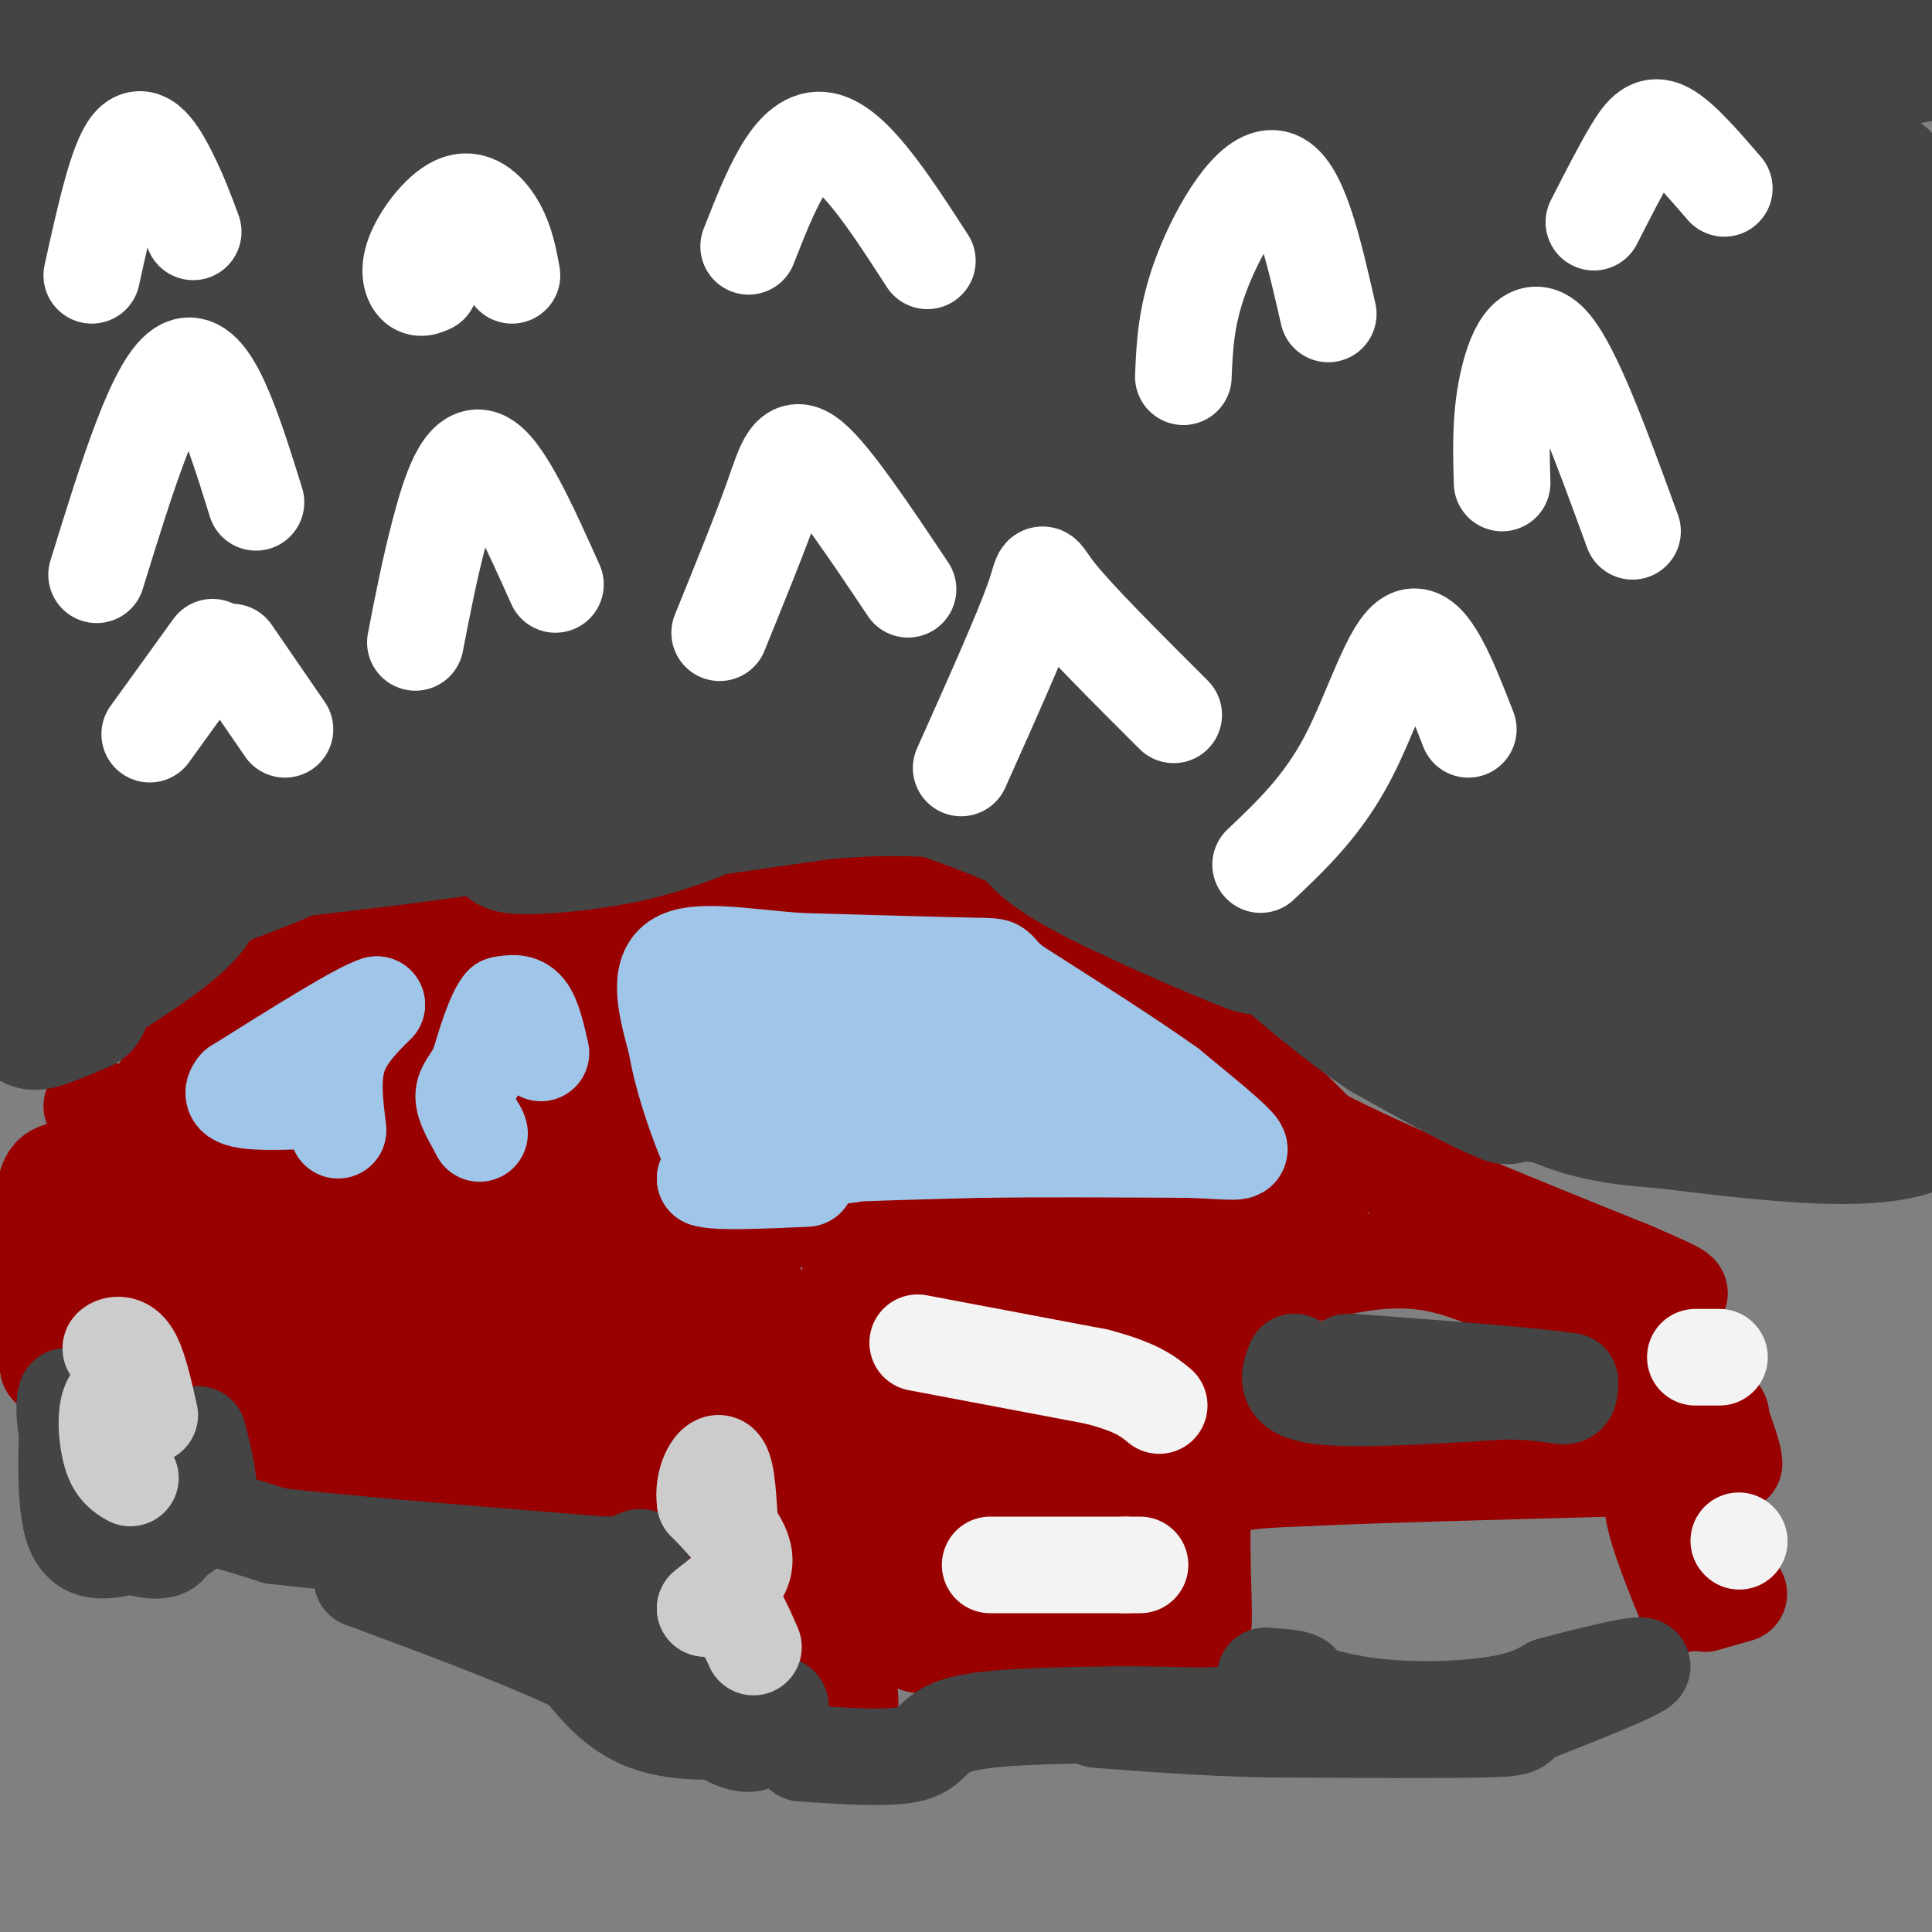 <svg viewBox='0 0 400 400' version='1.1' xmlns='http://www.w3.org/2000/svg' xmlns:xlink='http://www.w3.org/1999/xlink'><rect x="0" y="0" width="400" height="400" fill="#808080" stroke="none"/><g fill='none' stroke='#990000' stroke-width='20' stroke-linecap='round' stroke-linejoin='round'><path d='M19,229c3.833,1.250 7.667,2.500 11,0c3.333,-2.500 6.167,-8.750 9,-15'/><path d='M39,214c8.156,-6.200 24.044,-14.200 34,-18c9.956,-3.800 13.978,-3.400 18,-3'/><path d='M91,193c5.167,-0.464 9.083,-0.125 13,0c3.917,0.125 7.833,0.036 12,5c4.167,4.964 8.583,14.982 13,25'/><path d='M129,223c3.000,7.333 4.000,13.167 5,19'/><path d='M115,194c5.167,-2.833 10.333,-5.667 22,-7c11.667,-1.333 29.833,-1.167 48,-1'/><path d='M185,186c11.289,-0.644 15.511,-1.756 21,1c5.489,2.756 12.244,9.378 19,16'/><path d='M225,203c8.289,5.067 19.511,9.733 28,15c8.489,5.267 14.244,11.133 20,17'/><path d='M273,235c14.167,7.500 39.583,17.750 65,28'/><path d='M338,263c12.467,5.422 11.133,4.978 6,5c-5.133,0.022 -14.067,0.511 -23,1'/><path d='M321,269c-7.571,-1.369 -15.000,-5.292 -22,-7c-7.000,-1.708 -13.571,-1.202 -20,0c-6.429,1.202 -12.714,3.101 -19,5'/><path d='M260,267c-6.644,1.222 -13.756,1.778 -16,1c-2.244,-0.778 0.378,-2.889 3,-5'/><path d='M247,263c7.267,-3.311 23.933,-9.089 26,-12c2.067,-2.911 -10.467,-2.956 -23,-3'/><path d='M250,248c-6.440,-0.429 -11.042,-0.000 -6,0c5.042,0.000 19.726,-0.429 16,0c-3.726,0.429 -25.863,1.714 -48,3'/><path d='M212,251c-19.667,0.833 -44.833,1.417 -70,2'/><path d='M142,253c-8.000,3.067 7.000,9.733 13,14c6.000,4.267 3.000,6.133 0,8'/><path d='M155,275c1.822,0.133 6.378,-3.533 12,6c5.622,9.533 12.311,32.267 19,55'/><path d='M186,336c4.810,8.738 7.333,3.083 8,-2c0.667,-5.083 -0.524,-9.595 0,-13c0.524,-3.405 2.762,-5.702 5,-8'/><path d='M199,313c8.750,-2.667 28.125,-5.333 37,-6c8.875,-0.667 7.250,0.667 7,3c-0.250,2.333 0.875,5.667 2,9'/><path d='M245,319c1.262,6.690 3.417,18.917 4,18c0.583,-0.917 -0.405,-14.976 0,-22c0.405,-7.024 2.202,-7.012 4,-7'/><path d='M253,308c3.500,-1.500 10.250,-1.750 17,-2'/><path d='M270,306c13.500,-0.667 38.750,-1.333 64,-2'/><path d='M334,304c11.422,0.044 7.978,1.156 8,6c0.022,4.844 3.511,13.422 7,22'/><path d='M349,332c0.845,-0.298 -0.542,-12.042 0,-19c0.542,-6.958 3.012,-9.131 5,-10c1.988,-0.869 3.494,-0.435 5,0'/><path d='M359,303c-0.048,-2.405 -2.667,-8.417 -3,-10c-0.333,-1.583 1.619,1.262 -1,3c-2.619,1.738 -9.810,2.369 -17,3'/><path d='M338,299c-19.000,1.667 -58.000,4.333 -97,7'/><path d='M241,306c-11.000,1.267 10.000,0.933 18,-2c8.000,-2.933 3.000,-8.467 -2,-14'/><path d='M257,290c-1.733,-5.511 -5.067,-12.289 -9,-16c-3.933,-3.711 -8.467,-4.356 -13,-5'/><path d='M235,269c-5.000,-2.200 -11.000,-5.200 -21,-6c-10.000,-0.800 -24.000,0.600 -38,2'/><path d='M176,265c-4.607,8.036 2.875,27.125 7,37c4.125,9.875 4.893,10.536 6,8c1.107,-2.536 2.554,-8.268 4,-14'/><path d='M193,296c-0.750,-3.274 -4.625,-4.458 7,-2c11.625,2.458 38.750,8.560 49,11c10.250,2.440 3.625,1.220 -3,0'/><path d='M246,305c-12.190,-2.107 -41.167,-7.375 -59,-14c-17.833,-6.625 -24.524,-14.607 -28,-20c-3.476,-5.393 -3.738,-8.196 -4,-11'/><path d='M155,260c-9.167,-3.500 -30.083,-6.750 -51,-10'/><path d='M104,250c-16.667,-2.333 -32.833,-3.167 -49,-4'/><path d='M55,246c-13.311,-1.244 -22.089,-2.356 -23,-3c-0.911,-0.644 6.044,-0.822 13,-1'/><path d='M45,242c-0.244,-1.222 -7.356,-3.778 -5,-4c2.356,-0.222 14.178,1.889 26,4'/><path d='M66,242c8.133,1.733 15.467,4.067 18,2c2.533,-2.067 0.267,-8.533 -2,-15'/><path d='M82,229c1.167,-6.500 5.083,-15.250 9,-24'/><path d='M24,238c-3.644,1.667 -7.289,3.333 -10,4c-2.711,0.667 -4.489,0.333 -5,7c-0.511,6.667 0.244,20.333 1,34'/><path d='M10,283c1.539,1.292 4.887,-12.478 7,-19c2.113,-6.522 2.992,-5.794 7,-5c4.008,0.794 11.145,1.656 15,4c3.855,2.344 4.427,6.172 5,10'/><path d='M44,273c1.667,6.500 3.333,17.750 5,29'/><path d='M49,302c14.667,6.833 48.833,9.417 83,12'/><path d='M132,314c12.298,2.107 1.542,1.375 -3,-2c-4.542,-3.375 -2.869,-9.393 1,-14c3.869,-4.607 9.935,-7.804 16,-11'/><path d='M146,287c4.036,-1.619 6.125,-0.167 9,0c2.875,0.167 6.536,-0.952 9,7c2.464,7.952 3.732,24.976 5,42'/><path d='M169,336c2.798,12.714 7.292,23.500 7,16c-0.292,-7.500 -5.369,-33.286 -9,-46c-3.631,-12.714 -5.815,-12.357 -8,-12'/><path d='M159,294c-3.726,-6.726 -9.040,-17.543 -12,-22c-2.960,-4.457 -3.567,-2.556 -5,-2c-1.433,0.556 -3.694,-0.235 -4,3c-0.306,3.235 1.341,10.496 0,15c-1.341,4.504 -5.671,6.252 -10,8'/><path d='M128,296c-3.393,2.845 -6.875,5.958 -8,8c-1.125,2.042 0.107,3.012 -12,0c-12.107,-3.012 -37.554,-10.006 -63,-17'/><path d='M45,287c-10.952,-7.405 -6.833,-17.417 -4,-21c2.833,-3.583 4.381,-0.738 6,-1c1.619,-0.262 3.310,-3.631 5,-7'/><path d='M52,258c9.622,1.089 31.178,7.311 46,10c14.822,2.689 22.911,1.844 31,1'/><path d='M129,269c6.815,-1.903 8.352,-7.159 3,0c-5.352,7.159 -17.595,26.735 -23,31c-5.405,4.265 -3.973,-6.781 -9,-14c-5.027,-7.219 -16.514,-10.609 -28,-14'/><path d='M72,272c-8.411,-3.099 -15.439,-3.847 -17,-2c-1.561,1.847 2.344,6.289 5,9c2.656,2.711 4.061,3.691 10,5c5.939,1.309 16.411,2.945 21,3c4.589,0.055 3.294,-1.473 2,-3'/><path d='M93,284c-0.578,-2.022 -3.022,-5.578 2,-7c5.022,-1.422 17.511,-0.711 30,0'/><path d='M247,340c0.000,0.000 -42.000,-1.000 -42,-1'/><path d='M205,339c-7.000,-0.167 -3.500,-0.083 0,0'/><path d='M340,297c0.000,0.000 -2.000,-21.000 -2,-21'/><path d='M353,332c0.000,0.000 7.000,-2.000 7,-2'/><path d='M128,241c0.000,0.000 -21.000,-6.000 -21,-6'/><path d='M107,235c-4.000,-1.833 -3.500,-3.417 -3,-5'/><path d='M104,230c1.167,-0.500 5.583,0.750 10,2'/></g>
<g fill='none' stroke='#9fc5e8' stroke-width='20' stroke-linecap='round' stroke-linejoin='round'><path d='M155,242c0.000,0.000 0.100,0.100 0.1,0.1'/><path d='M168,238c-5.167,0.000 -10.333,0.000 -14,1c-3.667,1.000 -5.833,3.000 -8,5'/><path d='M146,244c2.167,0.833 11.583,0.417 21,0'/><path d='M189,238c11.978,-0.644 23.956,-1.289 23,-2c-0.956,-0.711 -14.844,-1.489 -23,-1c-8.156,0.489 -10.578,2.244 -13,4'/><path d='M176,239c-4.022,0.667 -7.578,0.333 -3,0c4.578,-0.333 17.289,-0.667 30,-1'/><path d='M203,238c12.167,-0.167 27.583,-0.083 43,0'/><path d='M246,238c9.533,0.311 11.867,1.089 10,-1c-1.867,-2.089 -7.933,-7.044 -14,-12'/><path d='M242,225c-7.667,-5.500 -19.833,-13.250 -32,-21'/><path d='M210,204c-5.111,-4.111 -1.889,-3.889 -8,-4c-6.111,-0.111 -21.556,-0.556 -37,-1'/><path d='M165,199c-11.311,-0.911 -21.089,-2.689 -25,0c-3.911,2.689 -1.956,9.844 0,17'/><path d='M140,216c1.060,6.548 3.708,14.417 6,20c2.292,5.583 4.226,8.881 5,5c0.774,-3.881 0.387,-14.940 0,-26'/><path d='M151,215c12.133,-4.222 42.467,-1.778 57,1c14.533,2.778 13.267,5.889 12,9'/><path d='M220,225c4.444,2.067 9.556,2.733 0,3c-9.556,0.267 -33.778,0.133 -58,0'/><path d='M162,228c-7.667,0.000 2.167,0.000 12,0'/><path d='M112,218c-0.833,-3.667 -1.667,-7.333 -3,-9c-1.333,-1.667 -3.167,-1.333 -5,-1'/><path d='M104,208c-1.667,2.000 -3.333,7.500 -5,13'/><path d='M99,221c-1.578,3.044 -3.022,4.156 -3,6c0.022,1.844 1.511,4.422 3,7'/><path d='M99,234c0.500,1.167 0.250,0.583 0,0'/><path d='M70,234c-0.667,-5.333 -1.333,-10.667 0,-15c1.333,-4.333 4.667,-7.667 8,-11'/><path d='M78,208c-3.500,1.000 -16.250,9.000 -29,17'/><path d='M49,225c-2.833,3.333 4.583,3.167 12,3'/></g>
<g fill='none' stroke='#444444' stroke-width='20' stroke-linecap='round' stroke-linejoin='round'><path d='M41,297c1.333,5.250 2.667,10.500 2,14c-0.667,3.500 -3.333,5.250 -6,7'/><path d='M37,318c-3.644,2.022 -9.756,3.578 -14,0c-4.244,-3.578 -6.622,-12.289 -9,-21'/><path d='M14,297c-1.310,-6.048 -0.083,-10.667 0,-6c0.083,4.667 -0.976,18.619 1,25c1.976,6.381 6.988,5.190 12,4'/><path d='M27,320c3.643,1.024 6.750,1.583 8,0c1.250,-1.583 0.643,-5.310 4,-6c3.357,-0.690 10.679,1.655 18,4'/><path d='M57,318c14.333,1.667 41.167,3.833 68,6'/><path d='M125,324c11.738,-0.143 7.083,-3.500 6,0c-1.083,3.500 1.405,13.857 4,20c2.595,6.143 5.298,8.071 8,10'/><path d='M143,354c3.644,3.467 8.756,7.133 12,7c3.244,-0.133 4.622,-4.067 6,-8'/><path d='M161,353c1.155,-0.476 1.042,2.333 -4,4c-5.042,1.667 -15.012,2.190 -22,0c-6.988,-2.190 -10.994,-7.095 -15,-12'/><path d='M120,345c-10.000,-5.000 -27.500,-11.500 -45,-18'/><path d='M75,327c0.167,-1.833 23.083,2.583 46,7'/><path d='M166,363c9.311,0.622 18.622,1.244 23,0c4.378,-1.244 3.822,-4.356 10,-6c6.178,-1.644 19.089,-1.822 32,-2'/><path d='M231,355c9.556,-0.133 17.444,0.533 23,0c5.556,-0.533 8.778,-2.267 12,-4'/><path d='M266,351c2.844,-1.244 3.956,-2.356 3,-3c-0.956,-0.644 -3.978,-0.822 -7,-1'/><path d='M262,347c1.976,1.155 10.417,4.542 20,6c9.583,1.458 20.310,0.988 27,0c6.690,-0.988 9.345,-2.494 12,-4'/><path d='M321,349c7.111,-1.956 18.889,-4.844 19,-4c0.111,0.844 -11.444,5.422 -23,10'/><path d='M317,355c-3.533,2.222 -0.867,2.778 -9,3c-8.133,0.222 -27.067,0.111 -46,0'/><path d='M262,358c-13.500,-0.333 -24.250,-1.167 -35,-2'/><path d='M268,282c-1.167,3.000 -2.333,6.000 5,7c7.333,1.000 23.167,0.000 39,-1'/><path d='M312,288c8.689,0.200 10.911,1.200 12,1c1.089,-0.200 1.044,-1.600 1,-3'/><path d='M325,286c-7.333,-1.167 -26.167,-2.583 -45,-4'/><path d='M280,282c-4.000,-0.333 8.500,0.833 21,2'/></g>
<g fill='none' stroke='#cccccc' stroke-width='20' stroke-linecap='round' stroke-linejoin='round'><path d='M156,341c-1.667,-3.833 -3.333,-7.667 -5,-9c-1.667,-1.333 -3.333,-0.167 -5,1'/><path d='M146,333c1.356,-1.267 7.244,-4.933 8,-9c0.756,-4.067 -3.622,-8.533 -8,-13'/><path d='M146,311c-0.667,-4.289 1.667,-8.511 3,-8c1.333,0.511 1.667,5.756 2,11'/><path d='M27,306c-1.524,-0.887 -3.048,-1.774 -4,-5c-0.952,-3.226 -1.333,-8.792 0,-11c1.333,-2.208 4.381,-1.060 5,-2c0.619,-0.940 -1.190,-3.970 -3,-7'/><path d='M25,281c-1.107,-1.440 -2.375,-1.542 -2,-2c0.375,-0.458 2.393,-1.274 4,1c1.607,2.274 2.804,7.637 4,13'/></g>
<g fill='none' stroke='#f3f3f3' stroke-width='20' stroke-linecap='round' stroke-linejoin='round'><path d='M190,278c0.000,0.000 37.000,7.000 37,7'/><path d='M227,285c8.333,2.167 10.667,4.083 13,6'/><path d='M356,281c0.000,0.000 -5.000,0.000 -5,0'/><path d='M360,319c0.000,0.000 0.100,0.100 0.1,0.1'/><path d='M205,324c0.000,0.000 28.000,0.000 28,0'/><path d='M233,324c4.833,0.000 2.917,0.000 1,0'/></g>
<g fill='none' stroke='#444444' stroke-width='28' stroke-linecap='round' stroke-linejoin='round'><path d='M4,11c7.649,3.006 15.298,6.012 40,10c24.702,3.988 66.458,8.958 102,12c35.542,3.042 64.869,4.155 107,0c42.131,-4.155 97.065,-13.577 152,-23'/><path d='M398,9c-90.083,0.417 -180.167,0.833 -248,0c-67.833,-0.833 -113.417,-2.917 -159,-5'/><path d='M7,9c2.158,2.728 4.316,5.457 65,7c60.684,1.543 179.893,1.901 251,0c71.107,-1.901 94.113,-6.061 51,-8c-43.113,-1.939 -152.345,-1.658 -207,-1c-54.655,0.658 -54.732,1.692 -67,6c-12.268,4.308 -36.726,11.891 -62,17c-25.274,5.109 -51.364,7.746 -15,8c36.364,0.254 135.182,-1.873 234,-4'/><path d='M257,34c3.604,4.252 -104.384,16.882 -171,24c-66.616,7.118 -91.858,8.724 -72,2c19.858,-6.724 84.817,-21.778 84,-24c-0.817,-2.222 -67.408,8.389 -134,19'/><path d='M6,47c42.327,-5.708 84.655,-11.417 114,-15c29.345,-3.583 45.708,-5.042 31,0c-14.708,5.042 -60.488,16.583 -92,23c-31.512,6.417 -48.756,7.708 -66,9'/><path d='M14,66c84.123,-12.998 168.247,-25.995 236,-33c67.753,-7.005 119.136,-8.016 108,-5c-11.136,3.016 -84.791,10.061 -158,20c-73.209,9.939 -145.974,22.774 -173,28c-27.026,5.226 -8.314,2.843 0,3c8.314,0.157 6.230,2.854 38,0c31.770,-2.854 97.394,-11.259 133,-17c35.606,-5.741 41.193,-8.817 81,-15c39.807,-6.183 113.835,-15.472 111,-9c-2.835,6.472 -82.532,28.704 -137,43c-54.468,14.296 -83.705,20.656 -124,27c-40.295,6.344 -91.647,12.672 -143,19'/><path d='M22,119c14.333,-6.756 28.667,-13.511 87,-24c58.333,-10.489 160.667,-24.711 222,-32c61.333,-7.289 81.667,-7.644 102,-8'/><path d='M356,95c-18.160,3.459 -36.319,6.917 -91,8c-54.681,1.083 -145.883,-0.210 -181,-1c-35.117,-0.790 -14.149,-1.077 7,-6c21.149,-4.923 42.478,-14.482 59,-20c16.522,-5.518 28.237,-6.997 51,-10c22.763,-3.003 56.573,-7.532 93,-11c36.427,-3.468 75.471,-5.874 80,-4c4.529,1.874 -25.456,8.028 -70,15c-44.544,6.972 -103.646,14.762 -119,15c-15.354,0.238 13.042,-7.075 58,-14c44.958,-6.925 106.479,-13.463 168,-20'/><path d='M350,79c-49.470,9.000 -98.940,18.000 -120,23c-21.060,5.000 -13.708,6.000 16,0c29.708,-6.000 81.774,-19.000 114,-26c32.226,-7.000 44.613,-8.000 57,-9'/><path d='M351,90c-42.644,7.867 -85.289,15.733 -78,12c7.289,-3.733 64.511,-19.067 95,-26c30.489,-6.933 34.244,-5.467 38,-4'/><path d='M342,94c-83.720,2.986 -167.440,5.973 -145,2c22.440,-3.973 151.041,-14.904 195,-20c43.959,-5.096 3.278,-4.356 -41,6c-44.278,10.356 -92.152,30.326 -103,38c-10.848,7.674 15.329,3.050 48,-2c32.671,-5.050 71.835,-10.525 111,-16'/><path d='M369,98c-76.756,10.667 -153.511,21.333 -188,25c-34.489,3.667 -26.711,0.333 23,-8c49.711,-8.333 141.356,-21.667 233,-35'/><path d='M396,93c-13.589,2.451 -27.177,4.903 -67,16c-39.823,11.097 -105.880,30.841 -130,39c-24.120,8.159 -6.301,4.735 41,-2c47.301,-6.735 124.086,-16.781 162,-23c37.914,-6.219 36.957,-8.609 36,-11'/><path d='M385,126c-12.345,4.435 -24.690,8.869 -45,14c-20.310,5.131 -48.583,10.958 -50,10c-1.417,-0.958 24.024,-8.702 49,-14c24.976,-5.298 49.488,-8.149 74,-11'/><path d='M404,124c-25.802,8.219 -51.604,16.438 -82,23c-30.396,6.562 -65.385,11.467 -75,14c-9.615,2.533 6.145,2.692 36,-1c29.855,-3.692 73.807,-11.237 76,-11c2.193,0.237 -37.371,8.256 -62,12c-24.629,3.744 -34.323,3.213 -18,0c16.323,-3.213 58.661,-9.106 101,-15'/><path d='M380,146c-7.889,-0.422 -78.111,6.022 -84,5c-5.889,-1.022 52.556,-9.511 111,-18'/><path d='M396,136c0.053,2.122 0.106,4.244 -16,8c-16.106,3.756 -48.373,9.146 -51,12c-2.627,2.854 24.384,3.174 46,0c21.616,-3.174 37.835,-9.840 23,-6c-14.835,3.840 -60.725,18.188 -63,20c-2.275,1.812 39.064,-8.911 51,-12c11.936,-3.089 -5.532,1.455 -23,6'/><path d='M363,164c-23.699,4.163 -71.445,11.569 -75,15c-3.555,3.431 37.081,2.885 60,2c22.919,-0.885 28.120,-2.110 14,-3c-14.120,-0.890 -47.560,-1.445 -81,-2'/><path d='M281,176c-18.286,-1.226 -23.500,-3.292 -15,-1c8.500,2.292 30.714,8.940 46,11c15.286,2.060 23.643,-0.470 32,-3'/><path d='M344,183c16.578,-3.533 42.022,-10.867 52,-9c9.978,1.867 4.489,12.933 -1,24'/><path d='M395,198c0.500,9.667 2.250,21.833 4,34'/><path d='M399,232c-8.500,5.667 -31.750,2.833 -55,0'/><path d='M344,232c-13.000,-0.833 -18.000,-2.917 -23,-5'/><path d='M321,227c-5.333,-0.833 -7.167,-0.417 -9,0'/><path d='M312,227c-5.667,-2.167 -15.333,-7.583 -25,-13'/><path d='M287,214c-8.167,-5.333 -16.083,-12.167 -24,-19'/><path d='M263,195c-6.933,-6.289 -12.267,-12.511 -17,-16c-4.733,-3.489 -8.867,-4.244 -13,-5'/><path d='M233,174c-4.822,-2.600 -10.378,-6.600 -9,-6c1.378,0.600 9.689,5.800 18,11'/><path d='M242,179c2.578,2.422 0.022,2.978 3,5c2.978,2.022 11.489,5.511 20,9'/><path d='M265,193c5.373,2.988 8.804,5.958 14,8c5.196,2.042 12.156,3.156 21,4c8.844,0.844 19.574,1.420 28,-1c8.426,-2.420 14.550,-7.834 27,-9c12.450,-1.166 31.225,1.917 50,5'/><path d='M404,201c-18.583,0.750 -37.167,1.500 -46,3c-8.833,1.500 -7.917,3.750 -7,6'/><path d='M351,210c0.607,2.098 5.624,4.344 17,5c11.376,0.656 29.111,-0.278 19,0c-10.111,0.278 -48.068,1.767 -65,0c-16.932,-1.767 -12.838,-6.791 -16,-10c-3.162,-3.209 -13.581,-4.605 -24,-6'/><path d='M282,199c-13.833,-5.833 -36.417,-17.417 -59,-29'/><path d='M223,170c-15.356,-7.133 -24.244,-10.467 -32,-12c-7.756,-1.533 -14.378,-1.267 -21,-1'/><path d='M170,157c-13.333,1.167 -36.167,4.583 -59,8'/><path d='M111,165c-7.978,2.000 1.578,3.000 -7,5c-8.578,2.000 -35.289,5.000 -62,8'/><path d='M42,178c-8.667,2.222 0.667,3.778 -2,9c-2.667,5.222 -17.333,14.111 -32,23'/><path d='M8,210c-3.833,3.500 2.583,0.750 9,-2'/><path d='M17,208c0.200,0.133 -3.800,1.467 -5,-21c-1.200,-22.467 0.400,-68.733 2,-115'/><path d='M14,72c0.549,-19.919 0.920,-12.215 0,-3c-0.920,9.215 -3.132,19.943 -4,39c-0.868,19.057 -0.391,46.445 4,56c4.391,9.555 12.695,1.278 21,-7'/><path d='M35,157c10.658,-3.775 26.802,-9.712 58,-12c31.198,-2.288 77.449,-0.928 100,-2c22.551,-1.072 21.402,-4.577 20,-7c-1.402,-2.423 -3.056,-3.763 0,-4c3.056,-0.237 10.823,0.628 -11,-3c-21.823,-3.628 -73.235,-11.751 -102,-15c-28.765,-3.249 -34.882,-1.625 -41,0'/><path d='M59,114c-14.289,-0.578 -29.511,-2.022 -40,0c-10.489,2.022 -16.244,7.511 -22,13'/><path d='M7,138c60.333,-7.000 120.667,-14.000 117,-17c-3.667,-3.000 -71.333,-2.000 -139,-1'/><path d='M2,84c3.299,-0.796 6.597,-1.593 12,-4c5.403,-2.407 12.910,-6.425 24,0c11.090,6.425 25.765,23.293 38,34c12.235,10.707 22.032,15.251 39,17c16.968,1.749 41.107,0.702 52,4c10.893,3.298 8.541,10.942 5,16c-3.541,5.058 -8.270,7.529 -13,10'/><path d='M159,161c-6.738,4.083 -17.083,9.292 -30,12c-12.917,2.708 -28.405,2.917 -22,1c6.405,-1.917 34.702,-5.958 63,-10'/><path d='M170,164c16.548,-1.560 26.417,-0.458 34,1c7.583,1.458 12.881,3.274 17,6c4.119,2.726 7.060,6.363 10,10'/><path d='M231,181c9.833,5.643 29.417,14.750 29,15c-0.417,0.250 -20.833,-8.357 -32,-14c-11.167,-5.643 -13.083,-8.321 -15,-11'/><path d='M213,171c-9.387,-4.369 -25.355,-9.792 -36,-13c-10.645,-3.208 -15.967,-4.200 -36,-5c-20.033,-0.800 -54.778,-1.408 -70,0c-15.222,1.408 -10.921,4.831 -10,8c0.921,3.169 -1.540,6.085 -4,9'/><path d='M57,170c-3.000,3.500 -8.500,7.750 -14,12'/><path d='M43,182c0.022,1.247 7.078,-1.635 13,-4c5.922,-2.365 10.710,-4.214 5,-18c-5.710,-13.786 -21.917,-39.510 -30,-57c-8.083,-17.490 -8.041,-26.745 -8,-36'/><path d='M23,67c-1.911,-9.111 -2.689,-13.889 0,-8c2.689,5.889 8.844,22.444 15,39'/></g>
<g fill='none' stroke='#ffffff' stroke-width='20' stroke-linecap='round' stroke-linejoin='round'><path d='M19,57c2.600,-11.800 5.200,-23.600 8,-27c2.800,-3.400 5.800,1.600 8,6c2.200,4.400 3.600,8.200 5,12'/><path d='M20,119c6.250,-20.250 12.500,-40.500 18,-43c5.500,-2.500 10.250,12.750 15,28'/><path d='M31,152c0.000,0.000 13.000,-18.000 13,-18'/><path d='M48,135c0.000,0.000 11.000,16.000 11,16'/><path d='M86,133c1.444,-7.467 2.889,-14.933 5,-23c2.111,-8.067 4.889,-16.733 9,-15c4.111,1.733 9.556,13.867 15,26'/><path d='M89,59c-1.054,0.466 -2.108,0.931 -3,0c-0.892,-0.931 -1.620,-3.260 0,-7c1.620,-3.740 5.590,-8.892 9,-10c3.410,-1.108 6.260,1.826 8,5c1.740,3.174 2.370,6.587 3,10'/><path d='M155,51c4.417,-11.250 8.833,-22.500 15,-22c6.167,0.500 14.083,12.750 22,25'/><path d='M149,131c4.200,-10.333 8.400,-20.667 11,-28c2.600,-7.333 3.600,-11.667 8,-8c4.400,3.667 12.200,15.333 20,27'/><path d='M199,159c6.311,-14.111 12.622,-28.222 15,-35c2.378,-6.778 0.822,-6.222 5,-1c4.178,5.222 14.089,15.111 24,25'/><path d='M245,78c0.267,-6.556 0.533,-13.111 4,-22c3.467,-8.889 10.133,-20.111 15,-19c4.867,1.111 7.933,14.556 11,28'/><path d='M261,179c6.422,-6.089 12.844,-12.178 18,-22c5.156,-9.822 9.044,-23.378 13,-25c3.956,-1.622 7.978,8.689 12,19'/><path d='M311,100c-0.200,-6.578 -0.400,-13.156 1,-20c1.400,-6.844 4.400,-13.956 9,-9c4.600,4.956 10.800,21.978 17,39'/><path d='M330,46c2.867,-5.622 5.733,-11.244 8,-15c2.267,-3.756 3.933,-5.644 7,-4c3.067,1.644 7.533,6.822 12,12'/></g>
</svg>
